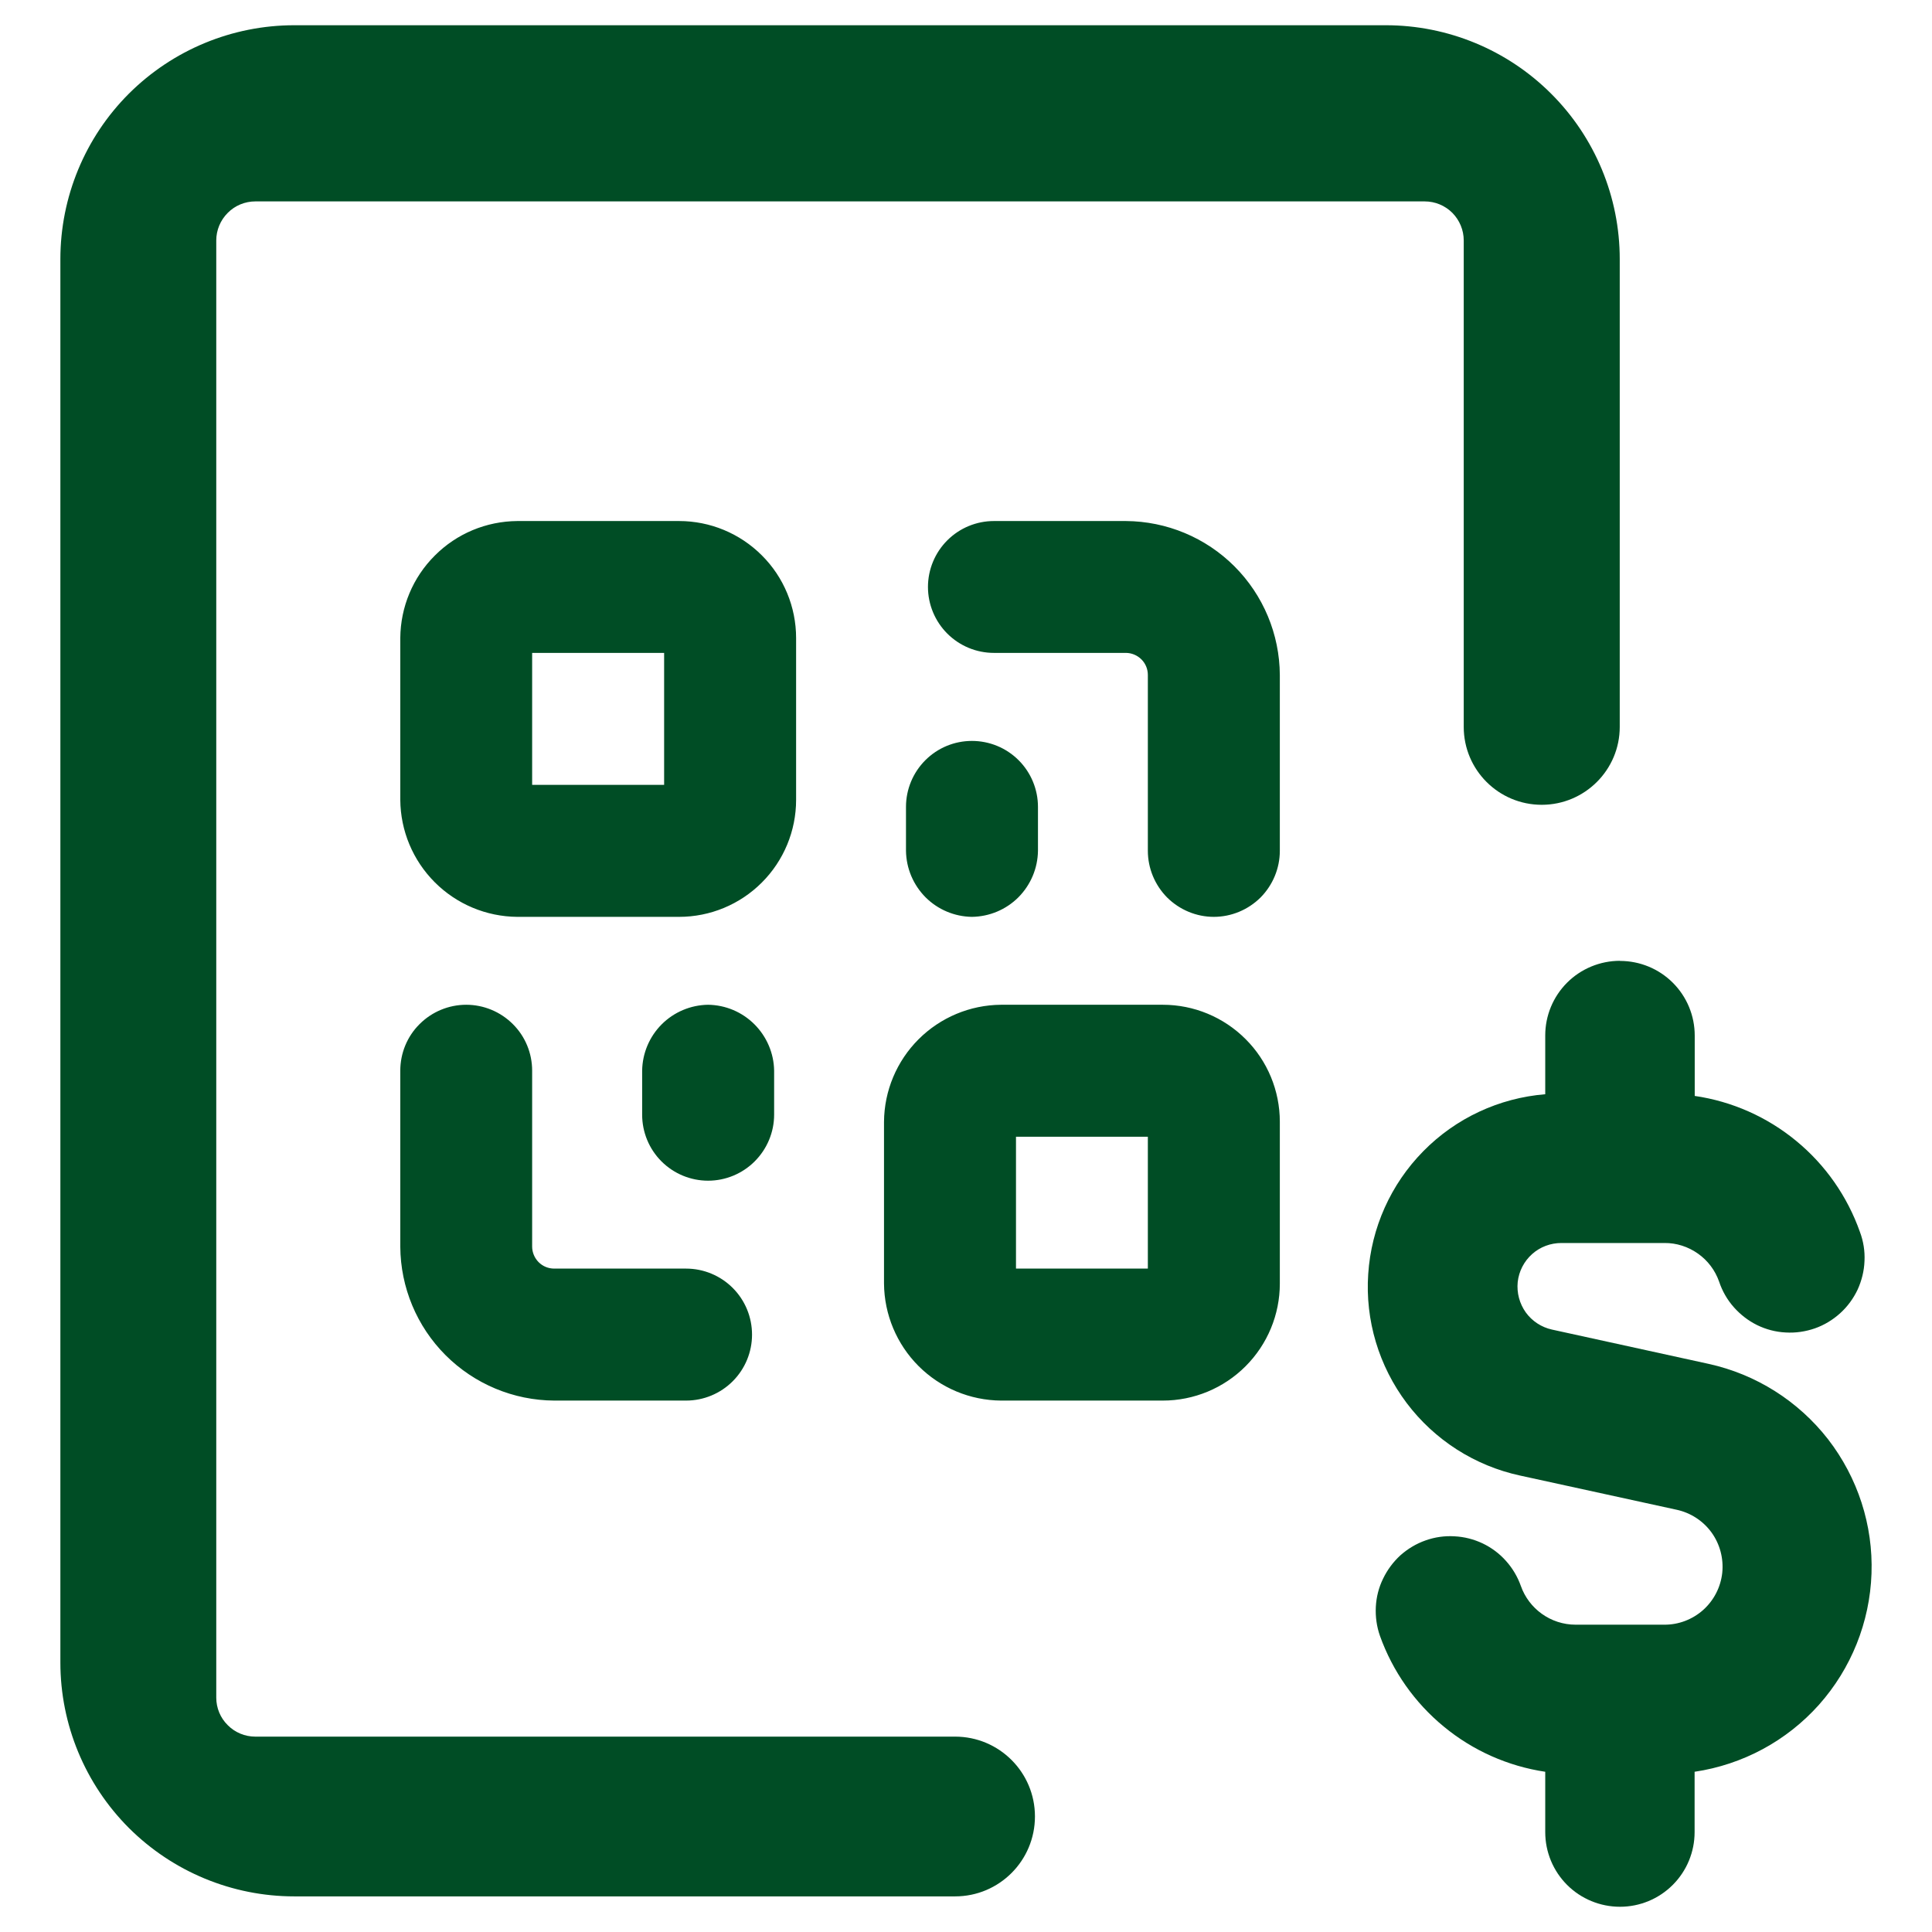<svg xmlns="http://www.w3.org/2000/svg" width="16" height="16" viewBox="0 0 16 16" fill="none">
<path d="M2.114 14.382C2.029 14.382 1.946 14.348 1.886 14.287C1.825 14.227 1.791 14.145 1.791 14.059V1.991C1.791 1.906 1.825 1.824 1.886 1.763C1.946 1.702 2.029 1.668 2.114 1.668H11.799C11.885 1.668 11.967 1.702 12.028 1.763C12.088 1.824 12.122 1.906 12.122 1.991V6.02C12.122 6.376 12.411 6.665 12.768 6.665C13.124 6.665 13.414 6.376 13.414 6.02V2.146C13.414 1.632 13.21 1.139 12.846 0.776C12.483 0.413 11.99 0.209 11.477 0.209H2.437C1.923 0.209 1.431 0.413 1.067 0.776C0.704 1.139 0.5 1.632 0.5 2.146V13.768C0.5 14.282 0.704 14.774 1.067 15.138C1.431 15.501 1.923 15.705 2.437 15.705H7.91C8.275 15.705 8.571 15.409 8.571 15.043C8.571 14.678 8.275 14.382 7.91 14.382H2.114Z" fill="#004D25"/>
<path d="M5.624 4.315H4.284C4.027 4.317 3.782 4.419 3.601 4.601C3.419 4.782 3.317 5.027 3.315 5.284V6.624C3.317 6.88 3.419 7.125 3.601 7.307C3.782 7.488 4.027 7.591 4.284 7.593H5.624C5.881 7.593 6.127 7.491 6.309 7.309C6.491 7.127 6.593 6.881 6.593 6.624V5.284C6.593 5.027 6.491 4.78 6.309 4.599C6.127 4.417 5.881 4.315 5.624 4.315ZM5.5 6.5H4.407V5.407H5.5V6.5ZM9.63 8.321H8.29C8.033 8.323 7.788 8.426 7.607 8.607C7.426 8.788 7.323 9.033 7.321 9.29V10.63C7.323 10.886 7.426 11.132 7.607 11.313C7.788 11.494 8.033 11.597 8.29 11.599H9.63C9.887 11.599 10.133 11.497 10.315 11.315C10.497 11.133 10.599 10.887 10.599 10.63V9.29C10.599 9.033 10.497 8.786 10.315 8.605C10.133 8.423 9.887 8.321 9.63 8.321ZM9.506 10.506H8.414V9.414H9.506V10.506ZM5.682 10.506H4.59C4.541 10.506 4.495 10.487 4.461 10.453C4.427 10.419 4.407 10.372 4.407 10.324V8.867C4.407 8.722 4.35 8.583 4.247 8.481C4.145 8.379 4.006 8.321 3.861 8.321C3.716 8.321 3.577 8.379 3.475 8.481C3.372 8.583 3.315 8.722 3.315 8.867V10.324C3.317 10.662 3.452 10.985 3.69 11.223C3.929 11.462 4.252 11.597 4.59 11.599H5.682C5.827 11.599 5.966 11.541 6.068 11.439C6.171 11.336 6.228 11.197 6.228 11.053C6.228 10.908 6.171 10.769 6.068 10.666C5.966 10.564 5.827 10.506 5.682 10.506ZM5.864 8.321C5.72 8.323 5.582 8.381 5.48 8.483C5.378 8.585 5.32 8.723 5.318 8.867V9.231C5.318 9.376 5.375 9.515 5.478 9.618C5.58 9.72 5.719 9.778 5.864 9.778C6.009 9.778 6.148 9.72 6.25 9.618C6.353 9.515 6.411 9.376 6.411 9.231V8.867C6.409 8.723 6.35 8.585 6.248 8.483C6.146 8.381 6.009 8.323 5.864 8.321ZM8.231 5.407H9.324C9.372 5.407 9.419 5.427 9.453 5.461C9.487 5.495 9.506 5.541 9.506 5.59V7.046C9.506 7.191 9.564 7.33 9.666 7.433C9.769 7.535 9.908 7.593 10.052 7.593C10.197 7.593 10.336 7.535 10.439 7.433C10.541 7.33 10.599 7.191 10.599 7.046V5.59C10.597 5.252 10.462 4.929 10.223 4.69C9.985 4.452 9.662 4.317 9.324 4.315H8.231C8.087 4.315 7.948 4.372 7.845 4.475C7.743 4.577 7.685 4.716 7.685 4.861C7.685 5.006 7.743 5.145 7.845 5.247C7.948 5.35 8.087 5.407 8.231 5.407ZM8.049 7.593C8.194 7.591 8.332 7.533 8.434 7.431C8.536 7.328 8.594 7.191 8.596 7.046V6.682C8.596 6.537 8.538 6.398 8.436 6.296C8.333 6.193 8.194 6.136 8.049 6.136C7.904 6.136 7.766 6.193 7.663 6.296C7.561 6.398 7.503 6.537 7.503 6.682V7.046C7.505 7.191 7.563 7.328 7.665 7.431C7.767 7.533 7.905 7.591 8.049 7.593Z" fill="#004D25"/>
<path fill-rule="evenodd" clip-rule="evenodd" d="M13.416 7.958C13.581 7.958 13.738 8.023 13.854 8.139C13.97 8.255 14.035 8.412 14.035 8.576V9.076C14.344 9.121 14.635 9.25 14.876 9.449C15.117 9.647 15.299 9.908 15.403 10.202C15.432 10.279 15.445 10.361 15.441 10.443C15.438 10.525 15.418 10.605 15.384 10.68C15.349 10.754 15.3 10.821 15.239 10.876C15.178 10.931 15.107 10.974 15.03 11.001C14.952 11.028 14.87 11.04 14.788 11.035C14.706 11.031 14.626 11.01 14.552 10.974C14.479 10.938 14.413 10.887 14.359 10.826C14.304 10.764 14.263 10.692 14.237 10.614C14.204 10.52 14.143 10.439 14.062 10.382C13.98 10.324 13.883 10.293 13.784 10.294H12.931C12.841 10.294 12.755 10.326 12.688 10.386C12.621 10.446 12.579 10.528 12.569 10.617C12.56 10.707 12.584 10.796 12.636 10.869C12.688 10.941 12.766 10.992 12.853 11.011L14.15 11.295C14.542 11.381 14.892 11.602 15.139 11.919C15.385 12.237 15.513 12.63 15.499 13.032C15.485 13.434 15.331 13.818 15.064 14.118C14.796 14.418 14.432 14.614 14.034 14.673V15.173C14.034 15.337 13.969 15.494 13.853 15.61C13.737 15.726 13.58 15.791 13.416 15.791C13.252 15.791 13.094 15.726 12.978 15.61C12.862 15.494 12.797 15.337 12.797 15.173V14.673C12.489 14.627 12.198 14.498 11.957 14.299C11.716 14.101 11.533 13.841 11.428 13.547C11.401 13.47 11.39 13.389 11.394 13.308C11.398 13.227 11.418 13.147 11.454 13.074C11.489 13.001 11.538 12.935 11.598 12.88C11.659 12.826 11.729 12.784 11.806 12.757C11.882 12.73 11.963 12.718 12.045 12.723C12.126 12.727 12.205 12.747 12.279 12.782C12.352 12.817 12.418 12.866 12.472 12.927C12.526 12.987 12.568 13.058 12.595 13.134C12.661 13.322 12.841 13.455 13.049 13.455H13.782C13.901 13.456 14.016 13.412 14.105 13.333C14.194 13.253 14.25 13.144 14.263 13.025C14.275 12.907 14.244 12.788 14.174 12.691C14.104 12.595 14.001 12.528 13.885 12.503L12.589 12.22C12.214 12.139 11.881 11.926 11.65 11.62C11.419 11.313 11.305 10.934 11.331 10.551C11.356 10.168 11.518 9.807 11.787 9.534C12.056 9.26 12.415 9.093 12.797 9.062V8.575C12.797 8.411 12.862 8.254 12.978 8.138C13.094 8.022 13.252 7.957 13.416 7.957" fill="#004D25"/>
</svg>